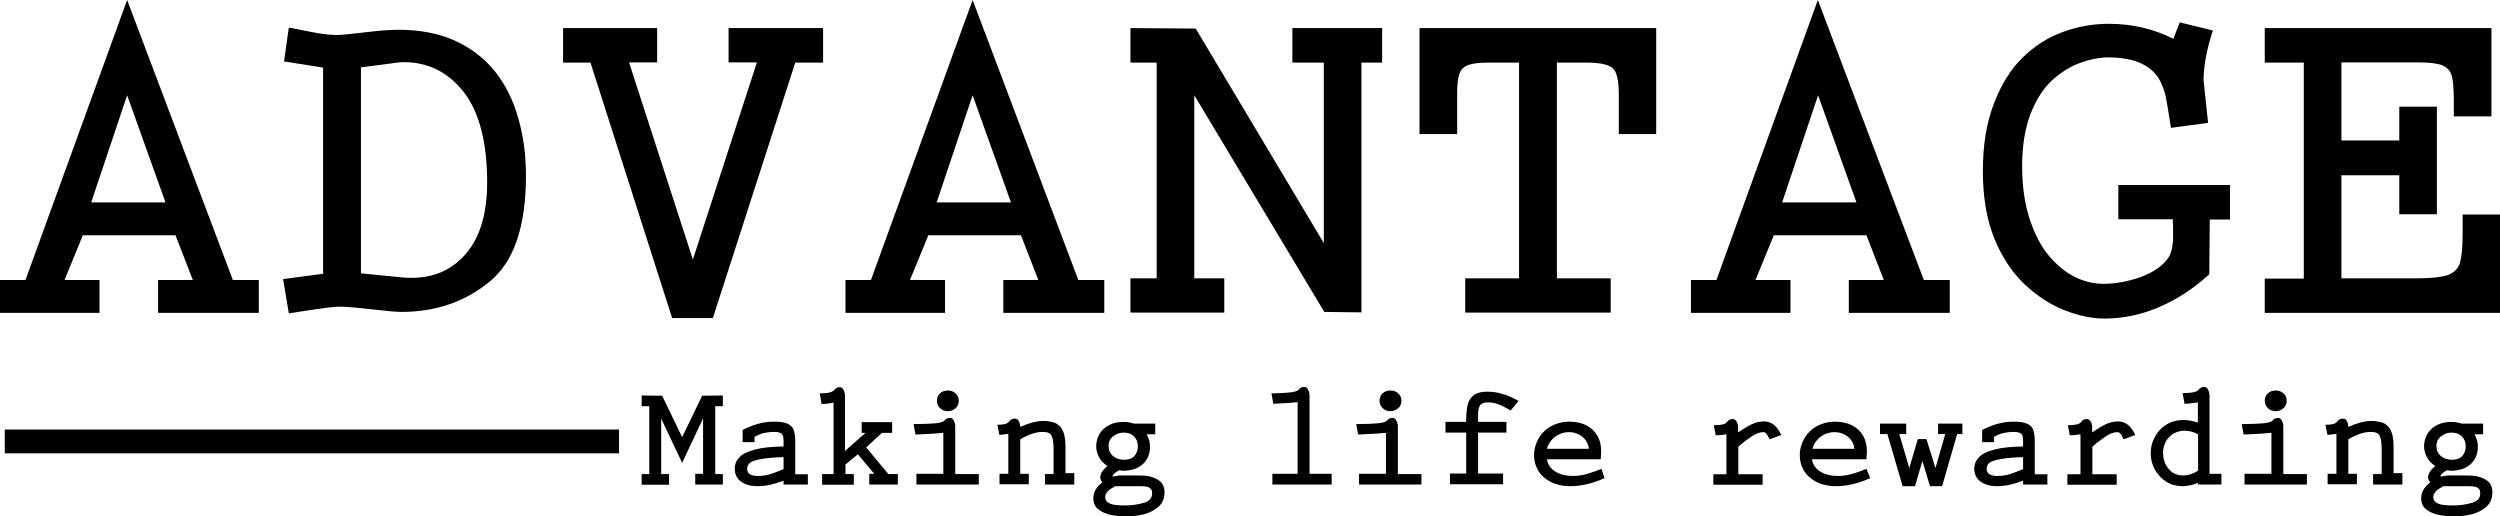 <?xml version="1.0" encoding="utf-8"?>
<!-- Generator: Adobe Illustrator 21.0.0, SVG Export Plug-In . SVG Version: 6.00 Build 0)  -->
<svg version="1.1" id="Layer_1" xmlns="http://www.w3.org/2000/svg" xmlns:xlink="http://www.w3.org/1999/xlink" x="0px" y="0px"
	 width="1050px" height="216.8px" viewBox="0 0 1050 216.8" style="enable-background:new 0 0 1050 216.8;" xml:space="preserve">
<g>
	<g>
		<path d="M108.7,131.4H66.4v-13.8H81l-7.3-18.8H34.8l-7.7,18.8h14.7v13.8H0v-13.8h10.7L53.4,0l44.4,117.6h10.9V131.4z M69.5,85
			l-16.1-45L38.3,85H69.5z"/>
		<path d="M220.9,73.8c0,21.4-5.1,36.3-15.4,44.6c-10.3,8.4-22.6,12.6-36.9,12.6c-2.3,0-6.5-0.4-12.6-1.1
			c-6.1-0.7-10.5-1.1-13.4-1.1c-2.1,0-5.5,0.4-10.1,1.1c-4.6,0.7-8.3,1.3-11.2,1.7l-2.4-14.4l16.8-2.2V28.4l-16.4-2.6l2-14.2
			c1.8,0.3,4.9,0.9,9.3,1.8c4.4,0.9,8,1.3,10.8,1.3c1.9,0,5.8-0.4,11.7-1.1c5.9-0.7,10.6-1.1,14.1-1.1c9.2,0,17.1,1.5,23.9,4.6
			c6.7,3.1,12.3,7.3,16.7,12.8c4.4,5.5,7.7,12,9.8,19.5C219.8,56.9,220.9,65,220.9,73.8z M204.6,76.7c0-16.9-3.3-29.6-9.8-38
			c-6.6-8.4-15-12.6-25.2-12.6c-1.5,0-3.2,0.2-5,0.5l-13,1.7v86.5l17.1,1.7c1,0.1,2.3,0.2,4.1,0.2c9.5,0,17.2-3.4,23-10.3
			C201.6,99.6,204.6,89.7,204.6,76.7z"/>
		<path d="M345.6,26.3H334l-34.6,107.3h-17.1L248,26.3h-11.5V11.8H276v14.4h-11.8l26.8,82.8l26.9-82.8H306V11.8h39.7V26.3z"/>
		<path d="M463.8,131.4h-42.4v-13.8h14.7l-7.3-18.8h-38.9l-7.7,18.8h14.7v13.8h-41.8v-13.8h10.7L408.5,0l44.4,117.6h10.9V131.4z
			 M424.6,85l-16.1-45l-15.1,45H424.6z"/>
		<path d="M580.5,26.3h-8.7v104.9l-15.6-0.2l-54.6-91v76.9h12.6v14.4h-39.4v-14.4h11V26.3h-11V11.8l27.4,0.2l53.8,90.1V26.3h-13.2
			V11.8h37.7V26.3z"/>
		<path d="M695.7,56.3h-15.8V39.6c0-5.6-0.8-9.2-2.4-10.8c-1.6-1.6-5.3-2.5-11-2.5h-12.6v90.6h22.6v14.4h-61.1v-14.4h22.6V26.3
			h-12.8c-3.8,0-6.6,0.3-8.5,1c-1.9,0.7-3.1,1.9-3.8,3.8c-0.6,1.8-0.9,4.7-0.9,8.5v16.7h-15.8V11.8h99.4V56.3z"/>
		<path d="M818.9,131.4h-42.4v-13.8h14.7l-7.3-18.8h-38.9l-7.7,18.8h14.7v13.8h-41.8v-13.8h10.7L763.5,0L808,117.6h10.9V131.4z
			 M779.7,85l-16.1-45l-15.1,45H779.7z"/>
		<path d="M936.4,92.2h-8.3l-0.2,23c-6.6,6-13.6,10.6-21.1,13.8c-7.5,3.2-15.1,4.8-23,4.8c-5.2,0-10.8-1.2-16.7-3.5
			c-5.9-2.3-11.5-6-16.8-10.9c-5.2-5-9.5-11.4-12.7-19.3c-3.2-7.9-4.8-17.3-4.8-28.3c0-10.7,1.5-20.1,4.6-28.2
			c3.1-8.1,7.1-14.6,12.2-19.5c5-4.9,10.7-8.5,16.9-10.7c6.2-2.3,12.6-3.4,19.2-3.4c9.8,0,18.8,2.1,27.1,6.3l2.7-6.9l13.9,3.4
			c-2.6,8-3.9,15-3.9,21l1.9,17.8l-15.6,2.1c-1-6.5-1.7-10.7-2.1-12.7c-0.4-2-1-3.8-1.8-5.6c-1.1-2.7-2.8-4.9-5-6.6
			c-2.2-1.7-4.8-2.9-7.7-3.6c-2.9-0.7-6-1.1-9.4-1.1c-3.9,0-8,0.8-12.1,2.3c-4.2,1.5-8.1,4-11.8,7.3c-3.7,3.4-6.7,8.1-9.1,14.2
			c-2.3,6.1-3.5,13.4-3.5,21.8c0,8.3,1,15.6,3.1,22.1c2.1,6.4,4.8,11.7,8.2,15.7c3.4,4,7.1,7,11,8.9c3.9,1.9,7.9,2.8,11.9,2.8
			c4.8,0,9.8-0.9,14.9-2.6c5.1-1.8,9-4.2,11.5-7.3c1.9-2,2.8-5.4,2.8-10.3c0-1.3,0-2.4,0-3.2c0-0.8-0.1-1.7-0.1-2.6v-1.1h-22.9V77.7
			h46.9V92.2z"/>
		<path d="M1050,131.4h-98.8v-14.4h16.4V26.3h-16.4V11.8h95.2v37.1h-15.8v-6.7c0-4.9-0.3-8.4-0.9-10.5c-0.6-2-2-3.5-4-4.3
			c-2.1-0.8-5.5-1.2-10.2-1.2h-32.1v32.8h24.3V44.8h15.8V90h-15.8V73.6h-24.3v43.3h31.4c6.2,0,10.7-0.5,13.3-1.4
			c2.7-1,4.3-2.7,5.1-5.2c0.7-2.5,1.1-6.5,1.1-12.1v-8.1h15.8V131.4z"/>
	</g>
	<g>
		<path d="M303.5,203.5h-11.5v-4.5h3.3v-23.3l-8.8,18.7l-8.8-18.6v23.3h3.3v4.5h-11.5v-4.5h3.2v-28.5h-3.2v-4.5l8.6,0.1l8.4,17.4
			l8.4-17.4l8.7-0.1v4.5h-3.2v28.5h3.2V203.5z"/>
		<path d="M339.3,203.5h-10.2v-1.6c-1.9,0.7-3.8,1.3-5.6,1.7c-1.8,0.4-3.6,0.6-5.5,0.6c-2.6,0-4.9-0.6-6.7-1.9
			c-1.8-1.2-2.7-3.1-2.7-5.5c0-1.9,0.7-3.5,2-4.8c1.3-1.4,3.5-2.4,6.5-3.2c3-0.8,7-1.2,12-1.3v-2.2c0-1.5-0.2-2.5-0.7-3
			c-0.5-0.6-1.6-0.9-3.4-0.9c-1.5,0-2.9,0.2-4.3,0.5c-1.3,0.3-2.6,0.9-3.8,1.6v2.2h-5v-5.1c2.1-1.1,4.3-2,6.5-2.6
			c2.3-0.6,4.4-0.9,6.5-0.9c2.4,0,4.2,0.2,5.5,0.7c1.3,0.5,2.3,1.3,2.8,2.4c0.5,1.1,0.8,2.8,0.8,4.9v14.1h5.3V203.5z M329.1,197v-5
			c-4.1,0.1-7.2,0.4-9.4,0.8c-2.2,0.4-3.7,0.9-4.6,1.5c-0.9,0.7-1.3,1.5-1.3,2.6c0,2,1.5,3,4.4,3c1.7,0,3.4-0.2,5.2-0.7
			C325.2,198.6,327.1,197.9,329.1,197z"/>
		<path d="M377.3,203.5h-12.2v-4.5h2.1l-6.9-8.2l-5.2,4.3v4h3.5v4.5h-13.3v-4.5h4.8v-30c-0.4,0.1-1,0.2-1.7,0.3
			c-0.7,0.1-1.3,0.2-1.7,0.2c-0.5,0.1-1,0.1-1.6,0.1l-0.8-4.5c1.7,0,3.1-0.1,3.9-0.3c0.9-0.2,1.6-0.5,2.2-1.1
			c0.6-0.8,1.4-1.2,2.3-1.2c0.7,0,1.2,0.4,1.6,1.2c0.4,0.8,0.6,1.6,0.6,2.3v23.3l8.6-7.6h-1.6v-4.5h12.8v4.5h-4.3l-6.6,6.1l9.3,11.2
			h4V203.5z"/>
		<path d="M411.1,203.5h-26.2v-4.5h11.3v-17.2c-2.8,0.3-6.7,0.5-11.7,0.7l-0.8-4.4c3.8,0,6.8-0.1,8.9-0.3c2.1-0.2,3.4-0.5,4-1.1
			c0.6-0.8,1.4-1.2,2.4-1.2c0.7,0,1.2,0.4,1.6,1.2c0.4,0.8,0.6,1.5,0.6,2.3v20.1h9.9V203.5z M402.7,168.3c0,1.2-0.4,2.3-1.3,3.1
			c-0.9,0.8-2,1.3-3.3,1.3c-1.3,0-2.4-0.4-3.3-1.3c-0.9-0.8-1.3-1.9-1.3-3.1c0-1.2,0.4-2.3,1.3-3.1c0.9-0.8,2-1.2,3.3-1.2
			c1.3,0,2.4,0.4,3.3,1.3C402.2,166,402.7,167.1,402.7,168.3z"/>
		<path d="M451.2,203.5h-12.3v-4.4h3.6v-10.6c0-2.5-0.3-4.3-0.8-5.4c-0.5-1.1-1.7-1.7-3.7-1.7c-1.6,0-3.1,0.3-4.6,0.8
			c-1.5,0.5-3.2,1.3-4.9,2.3v14.5h3.6v4.4h-12.3v-4.4h3.7v-16.8c-1.3,0.2-2.5,0.4-3.8,0.4l-0.8-4.2c1.5,0,2.5-0.1,3.2-0.3
			c0.7-0.2,1.3-0.5,1.8-1.1c0.5-0.8,1.3-1.2,2.4-1.2c0.7,0,1.2,0.4,1.6,1.1c0.4,0.7,0.6,1.5,0.6,2.3v0.1c3.6-1.6,6.8-2.5,9.6-2.5
			c1.6,0,2.9,0.2,4.1,0.5c1.2,0.3,2.1,0.9,2.9,1.7c0.8,0.8,1.4,1.9,1.8,3.3c0.4,1.4,0.6,3.1,0.6,5.1v11.3h3.7V203.5z"/>
		<path d="M489.1,206.8c0,2.5-0.8,4.5-2.5,6c-1.7,1.5-3.8,2.6-6.2,3.2c-2.5,0.6-5,0.9-7.4,0.9c-2.1,0-4.2-0.2-6.3-0.6
			c-2.1-0.4-3.8-1.2-5.3-2.3c-1.5-1.1-2.2-2.7-2.2-4.8c0-2.5,1.3-4.7,3.8-6.6c-0.6-0.7-0.9-1.4-0.9-2.1c0-1.5,1-3.1,3-4.8
			c-1.4-0.9-2.6-2-3.4-3.5c-0.8-1.5-1.3-3-1.3-4.7c0-1.9,0.5-3.7,1.4-5.3c1-1.6,2.3-2.8,4.1-3.7c1.7-0.9,3.7-1.3,6-1.3
			c1.4,0,2.8,0.2,4.2,0.7h9.1v4.5h-3.6c0.9,1.6,1.4,3.3,1.4,5.2c0,1.6-0.3,3-0.8,4.2c-0.5,1.2-1.3,2.3-2.3,3.2c-1,0.9-2.1,1.5-3.5,2
			c-1.4,0.4-2.8,0.7-4.4,0.7c-0.7,0-1.4-0.1-2-0.2c-0.6,0.3-1.2,0.8-1.8,1.2c-0.6,0.5-0.9,0.9-0.9,1.2c0,0.2,0.2,0.2,0.5,0.2
			c0.2,0,0.7-0.1,1.3-0.2c0.6-0.2,1-0.2,1.1-0.2h8.5c3.2,0,5.8,0.6,7.6,1.8C488.1,202.5,489.1,204.3,489.1,206.8z M483.9,207.2
			c0-0.9-0.2-1.6-0.7-2c-0.4-0.4-1-0.7-1.6-0.8c-0.7-0.1-1.5-0.2-2.6-0.2h-10.6c-1.3,0.7-2.4,1.4-3.1,2.1c-0.7,0.7-1.1,1.6-1.1,2.6
			c0,1,0.5,1.8,1.4,2.3c0.9,0.5,1.9,0.8,3.1,0.9c1.1,0.1,2.4,0.2,3.8,0.2c2.8,0,5.5-0.4,7.8-1.1
			C482.7,210.6,483.9,209.2,483.9,207.2z M477.9,187.5c0-1.7-0.5-3.1-1.6-4.2c-1.1-1.1-2.5-1.6-4.3-1.6c-1.1,0-2.2,0.2-3.1,0.7
			c-1,0.5-1.8,1.1-2.4,1.9c-0.6,0.8-0.9,1.8-0.9,2.9c0,1.8,0.6,3.2,1.8,4.3c1.2,1,2.8,1.6,4.8,1.6c1.8,0,3.2-0.5,4.2-1.5
			C477.4,190.4,477.9,189.1,477.9,187.5z"/>
		<path d="M559.2,203.5h-24.8v-4.5h10.6v-30.1c-1.6,0.2-3.3,0.3-5.1,0.4c-1.8,0.1-3.5,0.2-5.1,0.3l-0.8-4.4c1.2,0,2.3,0,3.4-0.1
			c1,0,2.2-0.1,3.4-0.2c1.2-0.1,2.2-0.2,3-0.4c0.8-0.2,1.4-0.5,1.6-0.8c0.6-0.8,1.4-1.2,2.4-1.2c0.7,0,1.2,0.4,1.6,1.2
			c0.4,0.8,0.6,1.5,0.6,2.3v33h9.3V203.5z"/>
		<path d="M597,203.5h-26.2v-4.5h11.3v-17.2c-2.8,0.3-6.7,0.5-11.7,0.7l-0.8-4.4c3.8,0,6.8-0.1,8.9-0.3c2.1-0.2,3.4-0.5,4-1.1
			c0.6-0.8,1.4-1.2,2.4-1.2c0.7,0,1.2,0.4,1.6,1.2c0.4,0.8,0.6,1.5,0.6,2.3v20.1h9.9V203.5z M588.6,168.3c0,1.2-0.4,2.3-1.3,3.1
			c-0.9,0.8-2,1.3-3.3,1.3c-1.3,0-2.4-0.4-3.3-1.3c-0.9-0.8-1.3-1.9-1.3-3.1c0-1.2,0.4-2.3,1.3-3.1c0.9-0.8,2-1.2,3.3-1.2
			c1.3,0,2.4,0.4,3.3,1.3C588.2,166,588.6,167.1,588.6,168.3z"/>
		<path d="M637.8,168.4l-3.3,4c-2.1-1.2-3.8-2.1-5.2-2.6c-1.3-0.5-2.8-0.8-4.3-0.8c-1.7,0-2.8,0.4-3.4,1.3c-0.6,0.9-0.8,2.1-0.8,3.7
			c0,0.5,0,0.9,0,1.3c0,0.4,0,0.9,0,1.6v0.3h11.9v4.5h-11.9v17.2h10.5v4.5h-22.3v-4.5h6.8v-17.2h-8.7v-4.5h8.7v-0.3
			c0-2.6,0.2-4.8,0.5-6.4c0.3-1.7,1.1-3.1,2.4-4.3c1.3-1.1,3.3-1.7,5.9-1.7c2.2,0,4.3,0.3,6.2,0.9
			C632.9,165.9,635.2,166.9,637.8,168.4z"/>
		<path d="M673.9,200.8c-5,2.3-9.9,3.4-14.5,3.4c-2.1,0-4-0.3-5.9-0.9c-1.9-0.6-3.5-1.5-4.8-2.6c-1.4-1.1-2.5-2.5-3.2-4.1
			c-0.8-1.6-1.2-3.4-1.2-5.4c0-1.9,0.4-3.7,1.1-5.4c0.7-1.7,1.7-3.3,3.1-4.6c1.3-1.3,2.9-2.3,4.7-3c1.8-0.7,3.8-1.1,5.9-1.1
			c2.7,0,5.1,0.5,7.1,1.5c2,1,3.6,2.5,4.7,4.4c1.1,1.9,1.6,4.1,1.6,6.6l-0.2,3.3h-22.6c0.4,2.3,1.6,4,3.6,5.2c2,1.2,4.4,1.8,7.3,1.8
			c1.2,0,2.4-0.1,3.6-0.3c1.2-0.2,2.5-0.6,3.8-1c1.4-0.4,2.9-1,4.6-1.7L673.9,200.8z M667.3,188.4c-0.1-1.3-0.6-2.5-1.3-3.5
			c-0.8-1.1-1.8-1.9-3-2.5c-1.3-0.6-2.6-0.9-4-0.9s-2.8,0.3-4.1,0.9c-1.3,0.6-2.4,1.4-3.3,2.5c-0.9,1-1.5,2.2-1.9,3.6H667.3z"/>
		<path d="M748.1,182.7l-4.9,1.8c-0.5-1.1-0.9-1.9-1.3-2.3c-0.4-0.5-0.8-0.7-1.3-0.7c-1.5,0-3.1,0.6-4.9,1.8
			c-1.8,1.2-3.7,2.6-5.6,4.3v11.6h10.2v4.4h-20.7v-4.4h5.5v-16.8c-1.2,0.2-2.7,0.4-4.5,0.4l-0.8-4.2c1.5,0,2.7-0.1,3.6-0.3
			c0.9-0.2,1.5-0.5,2-1.1c0.5-0.8,1.3-1.2,2.4-1.2c0.7,0,1.2,0.4,1.6,1.1c0.4,0.7,0.6,1.5,0.6,2.3v2.2c2.1-1.4,4-2.6,5.7-3.4
			c1.7-0.8,3.4-1.2,5.2-1.2C744,177,746.4,178.9,748.1,182.7z"/>
		<path d="M785.5,200.8c-5,2.3-9.9,3.4-14.5,3.4c-2.1,0-4-0.3-5.9-0.9c-1.9-0.6-3.5-1.5-4.8-2.6c-1.4-1.1-2.5-2.5-3.2-4.1
			c-0.8-1.6-1.2-3.4-1.2-5.4c0-1.9,0.4-3.7,1.1-5.4c0.7-1.7,1.7-3.3,3.1-4.6c1.3-1.3,2.9-2.3,4.7-3c1.8-0.7,3.8-1.1,5.9-1.1
			c2.7,0,5.1,0.5,7.1,1.5c2,1,3.6,2.5,4.7,4.4c1.1,1.9,1.6,4.1,1.6,6.6l-0.2,3.3H761c0.4,2.3,1.6,4,3.6,5.2c2,1.2,4.4,1.8,7.3,1.8
			c1.2,0,2.4-0.1,3.6-0.3c1.2-0.2,2.5-0.6,3.8-1c1.4-0.4,2.9-1,4.6-1.7L785.5,200.8z M778.8,188.4c-0.1-1.3-0.6-2.5-1.3-3.5
			c-0.8-1.1-1.8-1.9-3-2.5c-1.3-0.6-2.6-0.9-4-0.9c-1.4,0-2.8,0.3-4.1,0.9c-1.3,0.6-2.4,1.4-3.3,2.5c-0.9,1-1.5,2.2-1.9,3.6H778.8z"
			/>
		<path d="M824.3,182.3H822l-6.3,21.9h-5.1l-3.2-10.6l-3.1,10.6h-5.2l-6.4-21.9h-3.1v-4.4h11v4.4h-2.9l4.2,14.3l3.6-12.2h3.6
			l3.8,12.2l4.1-14.3h-3v-4.4h10.2V182.3z"/>
		<path d="M859.9,203.5h-10.2v-1.6c-1.9,0.7-3.8,1.3-5.6,1.7c-1.8,0.4-3.6,0.6-5.5,0.6c-2.6,0-4.9-0.6-6.7-1.9
			c-1.8-1.2-2.7-3.1-2.7-5.5c0-1.9,0.7-3.5,2-4.8c1.3-1.4,3.5-2.4,6.5-3.2c3-0.8,7-1.2,12-1.3v-2.2c0-1.5-0.2-2.5-0.7-3
			c-0.5-0.6-1.6-0.9-3.4-0.9c-1.5,0-2.9,0.2-4.3,0.5c-1.3,0.3-2.6,0.9-3.8,1.6v2.2h-5v-5.1c2.1-1.1,4.3-2,6.5-2.6
			c2.3-0.6,4.4-0.9,6.5-0.9c2.4,0,4.2,0.2,5.5,0.7c1.3,0.5,2.3,1.3,2.8,2.4c0.5,1.1,0.8,2.8,0.8,4.9v14.1h5.3V203.5z M849.7,197v-5
			c-4.1,0.1-7.2,0.4-9.4,0.8c-2.2,0.4-3.7,0.9-4.6,1.5c-0.9,0.7-1.3,1.5-1.3,2.6c0,2,1.5,3,4.4,3c1.7,0,3.4-0.2,5.2-0.7
			C845.8,198.6,847.7,197.9,849.7,197z"/>
		<path d="M896.8,182.7l-4.9,1.8c-0.5-1.1-0.9-1.9-1.3-2.3c-0.4-0.5-0.8-0.7-1.3-0.7c-1.5,0-3.1,0.6-4.9,1.8
			c-1.8,1.2-3.7,2.6-5.6,4.3v11.6H889v4.4h-20.7v-4.4h5.5v-16.8c-1.2,0.2-2.7,0.4-4.5,0.4l-0.8-4.2c1.5,0,2.7-0.1,3.6-0.3
			c0.9-0.2,1.5-0.5,2-1.1c0.5-0.8,1.3-1.2,2.4-1.2c0.7,0,1.2,0.4,1.6,1.1c0.4,0.7,0.6,1.5,0.6,2.3v2.2c2.1-1.4,4-2.6,5.7-3.4
			c1.7-0.8,3.4-1.2,5.2-1.2C892.7,177,895.1,178.9,896.8,182.7z"/>
		<path d="M933.1,203.5h-9.9v-0.7c-0.4,0.2-1.3,0.5-2.7,0.9c-1.4,0.3-2.7,0.5-3.8,0.5c-2.5,0-4.8-0.6-6.9-1.9c-2-1.3-3.6-3-4.8-5.1
			c-1.1-2.1-1.7-4.4-1.7-6.7c0-1.9,0.3-3.7,1-5.4c0.7-1.7,1.6-3.2,2.8-4.5c1.2-1.3,2.7-2.3,4.3-3.1c1.7-0.7,3.5-1.1,5.6-1.1
			c2,0,4.1,0.4,6.1,1.1v-8.5c-2.1,0.3-4,0.6-5.6,0.6l-0.8-4.5c1.8,0,3.3-0.1,4.3-0.3c1.1-0.2,1.9-0.5,2.4-1.1
			c0.6-0.8,1.4-1.2,2.4-1.2c0.7,0,1.2,0.4,1.6,1.2c0.4,0.8,0.6,1.5,0.6,2.3v33h5V203.5z M923.2,197.7v-15.3c-1.9-1-3.8-1.5-5.6-1.5
			c-1.3,0-2.5,0.2-3.6,0.7c-1.1,0.4-2.1,1.1-2.9,1.9c-0.8,0.8-1.5,1.8-1.9,3c-0.5,1.1-0.7,2.4-0.7,3.8c0,1.6,0.3,3.1,1,4.6
			c0.7,1.4,1.7,2.6,2.9,3.5c1.3,0.9,2.7,1.3,4.5,1.3C919,199.7,921.1,199,923.2,197.7z"/>
		<path d="M968.9,203.5h-26.2v-4.5H954v-17.2c-2.8,0.3-6.7,0.5-11.7,0.7l-0.8-4.4c3.8,0,6.8-0.1,8.9-0.3c2.1-0.2,3.4-0.5,4-1.1
			c0.6-0.8,1.4-1.2,2.4-1.2c0.7,0,1.2,0.4,1.6,1.2c0.4,0.8,0.6,1.5,0.6,2.3v20.1h9.9V203.5z M960.4,168.3c0,1.2-0.4,2.3-1.3,3.1
			c-0.9,0.8-2,1.3-3.3,1.3c-1.3,0-2.4-0.4-3.3-1.3c-0.9-0.8-1.3-1.9-1.3-3.1c0-1.2,0.4-2.3,1.3-3.1c0.9-0.8,2-1.2,3.3-1.2
			c1.3,0,2.4,0.4,3.3,1.3C960,166,960.4,167.1,960.4,168.3z"/>
		<path d="M1009,203.5h-12.3v-4.4h3.6v-10.6c0-2.5-0.3-4.3-0.8-5.4c-0.5-1.1-1.7-1.7-3.7-1.7c-1.6,0-3.1,0.3-4.6,0.8
			c-1.5,0.5-3.2,1.3-4.9,2.3v14.5h3.6v4.4h-12.3v-4.4h3.7v-16.8c-1.3,0.2-2.5,0.4-3.8,0.4l-0.8-4.2c1.5,0,2.5-0.1,3.2-0.3
			c0.7-0.2,1.3-0.5,1.8-1.1c0.5-0.8,1.3-1.2,2.4-1.2c0.7,0,1.2,0.4,1.6,1.1c0.4,0.7,0.6,1.5,0.6,2.3v0.1c3.6-1.6,6.8-2.5,9.6-2.5
			c1.6,0,2.9,0.2,4.1,0.5c1.2,0.3,2.1,0.9,2.9,1.7c0.8,0.8,1.4,1.9,1.8,3.3c0.4,1.4,0.6,3.1,0.6,5.1v11.3h3.7V203.5z"/>
		<path d="M1046.8,206.8c0,2.5-0.8,4.5-2.5,6c-1.7,1.5-3.8,2.6-6.2,3.2c-2.5,0.6-5,0.9-7.4,0.9c-2.1,0-4.2-0.2-6.3-0.6
			c-2.1-0.4-3.8-1.2-5.3-2.3c-1.5-1.1-2.2-2.7-2.2-4.8c0-2.5,1.3-4.7,3.8-6.6c-0.6-0.7-0.9-1.4-0.9-2.1c0-1.5,1-3.1,3-4.8
			c-1.4-0.9-2.6-2-3.4-3.5c-0.8-1.5-1.3-3-1.3-4.7c0-1.9,0.5-3.7,1.4-5.3c1-1.6,2.3-2.8,4.1-3.7c1.7-0.9,3.7-1.3,6-1.3
			c1.4,0,2.8,0.2,4.2,0.7h9.1v4.5h-3.6c0.9,1.6,1.4,3.3,1.4,5.2c0,1.6-0.3,3-0.8,4.2c-0.5,1.2-1.3,2.3-2.3,3.2c-1,0.9-2.1,1.5-3.5,2
			c-1.4,0.4-2.8,0.7-4.4,0.7c-0.7,0-1.4-0.1-2-0.2c-0.6,0.3-1.2,0.8-1.8,1.2c-0.6,0.5-0.9,0.9-0.9,1.2c0,0.2,0.2,0.2,0.5,0.2
			c0.2,0,0.7-0.1,1.3-0.2c0.6-0.2,1-0.2,1.1-0.2h8.5c3.2,0,5.8,0.6,7.6,1.8C1045.9,202.5,1046.8,204.3,1046.8,206.8z M1041.7,207.2
			c0-0.9-0.2-1.6-0.7-2c-0.4-0.4-1-0.7-1.6-0.8c-0.7-0.1-1.5-0.2-2.6-0.2h-10.6c-1.3,0.7-2.4,1.4-3.1,2.1c-0.7,0.7-1.1,1.6-1.1,2.6
			c0,1,0.5,1.8,1.4,2.3c0.9,0.5,1.9,0.8,3.1,0.9c1.1,0.1,2.4,0.2,3.8,0.2c2.8,0,5.5-0.4,7.8-1.1
			C1040.5,210.6,1041.7,209.2,1041.7,207.2z M1035.6,187.5c0-1.7-0.5-3.1-1.6-4.2c-1.1-1.1-2.5-1.6-4.3-1.6c-1.1,0-2.2,0.2-3.1,0.7
			c-1,0.5-1.8,1.1-2.4,1.9c-0.6,0.8-0.9,1.8-0.9,2.9c0,1.8,0.6,3.2,1.8,4.3c1.2,1,2.8,1.6,4.8,1.6c1.8,0,3.2-0.5,4.2-1.5
			C1035.1,190.4,1035.6,189.1,1035.6,187.5z"/>
	</g>
	<rect x="2" y="180.4" width="258" height="10"/>
</g>
<g>
</g>
<g>
</g>
<g>
</g>
<g>
</g>
<g>
</g>
<g>
</g>
<g>
</g>
<g>
</g>
<g>
</g>
<g>
</g>
<g>
</g>
<g>
</g>
<g>
</g>
<g>
</g>
<g>
</g>
</svg>
